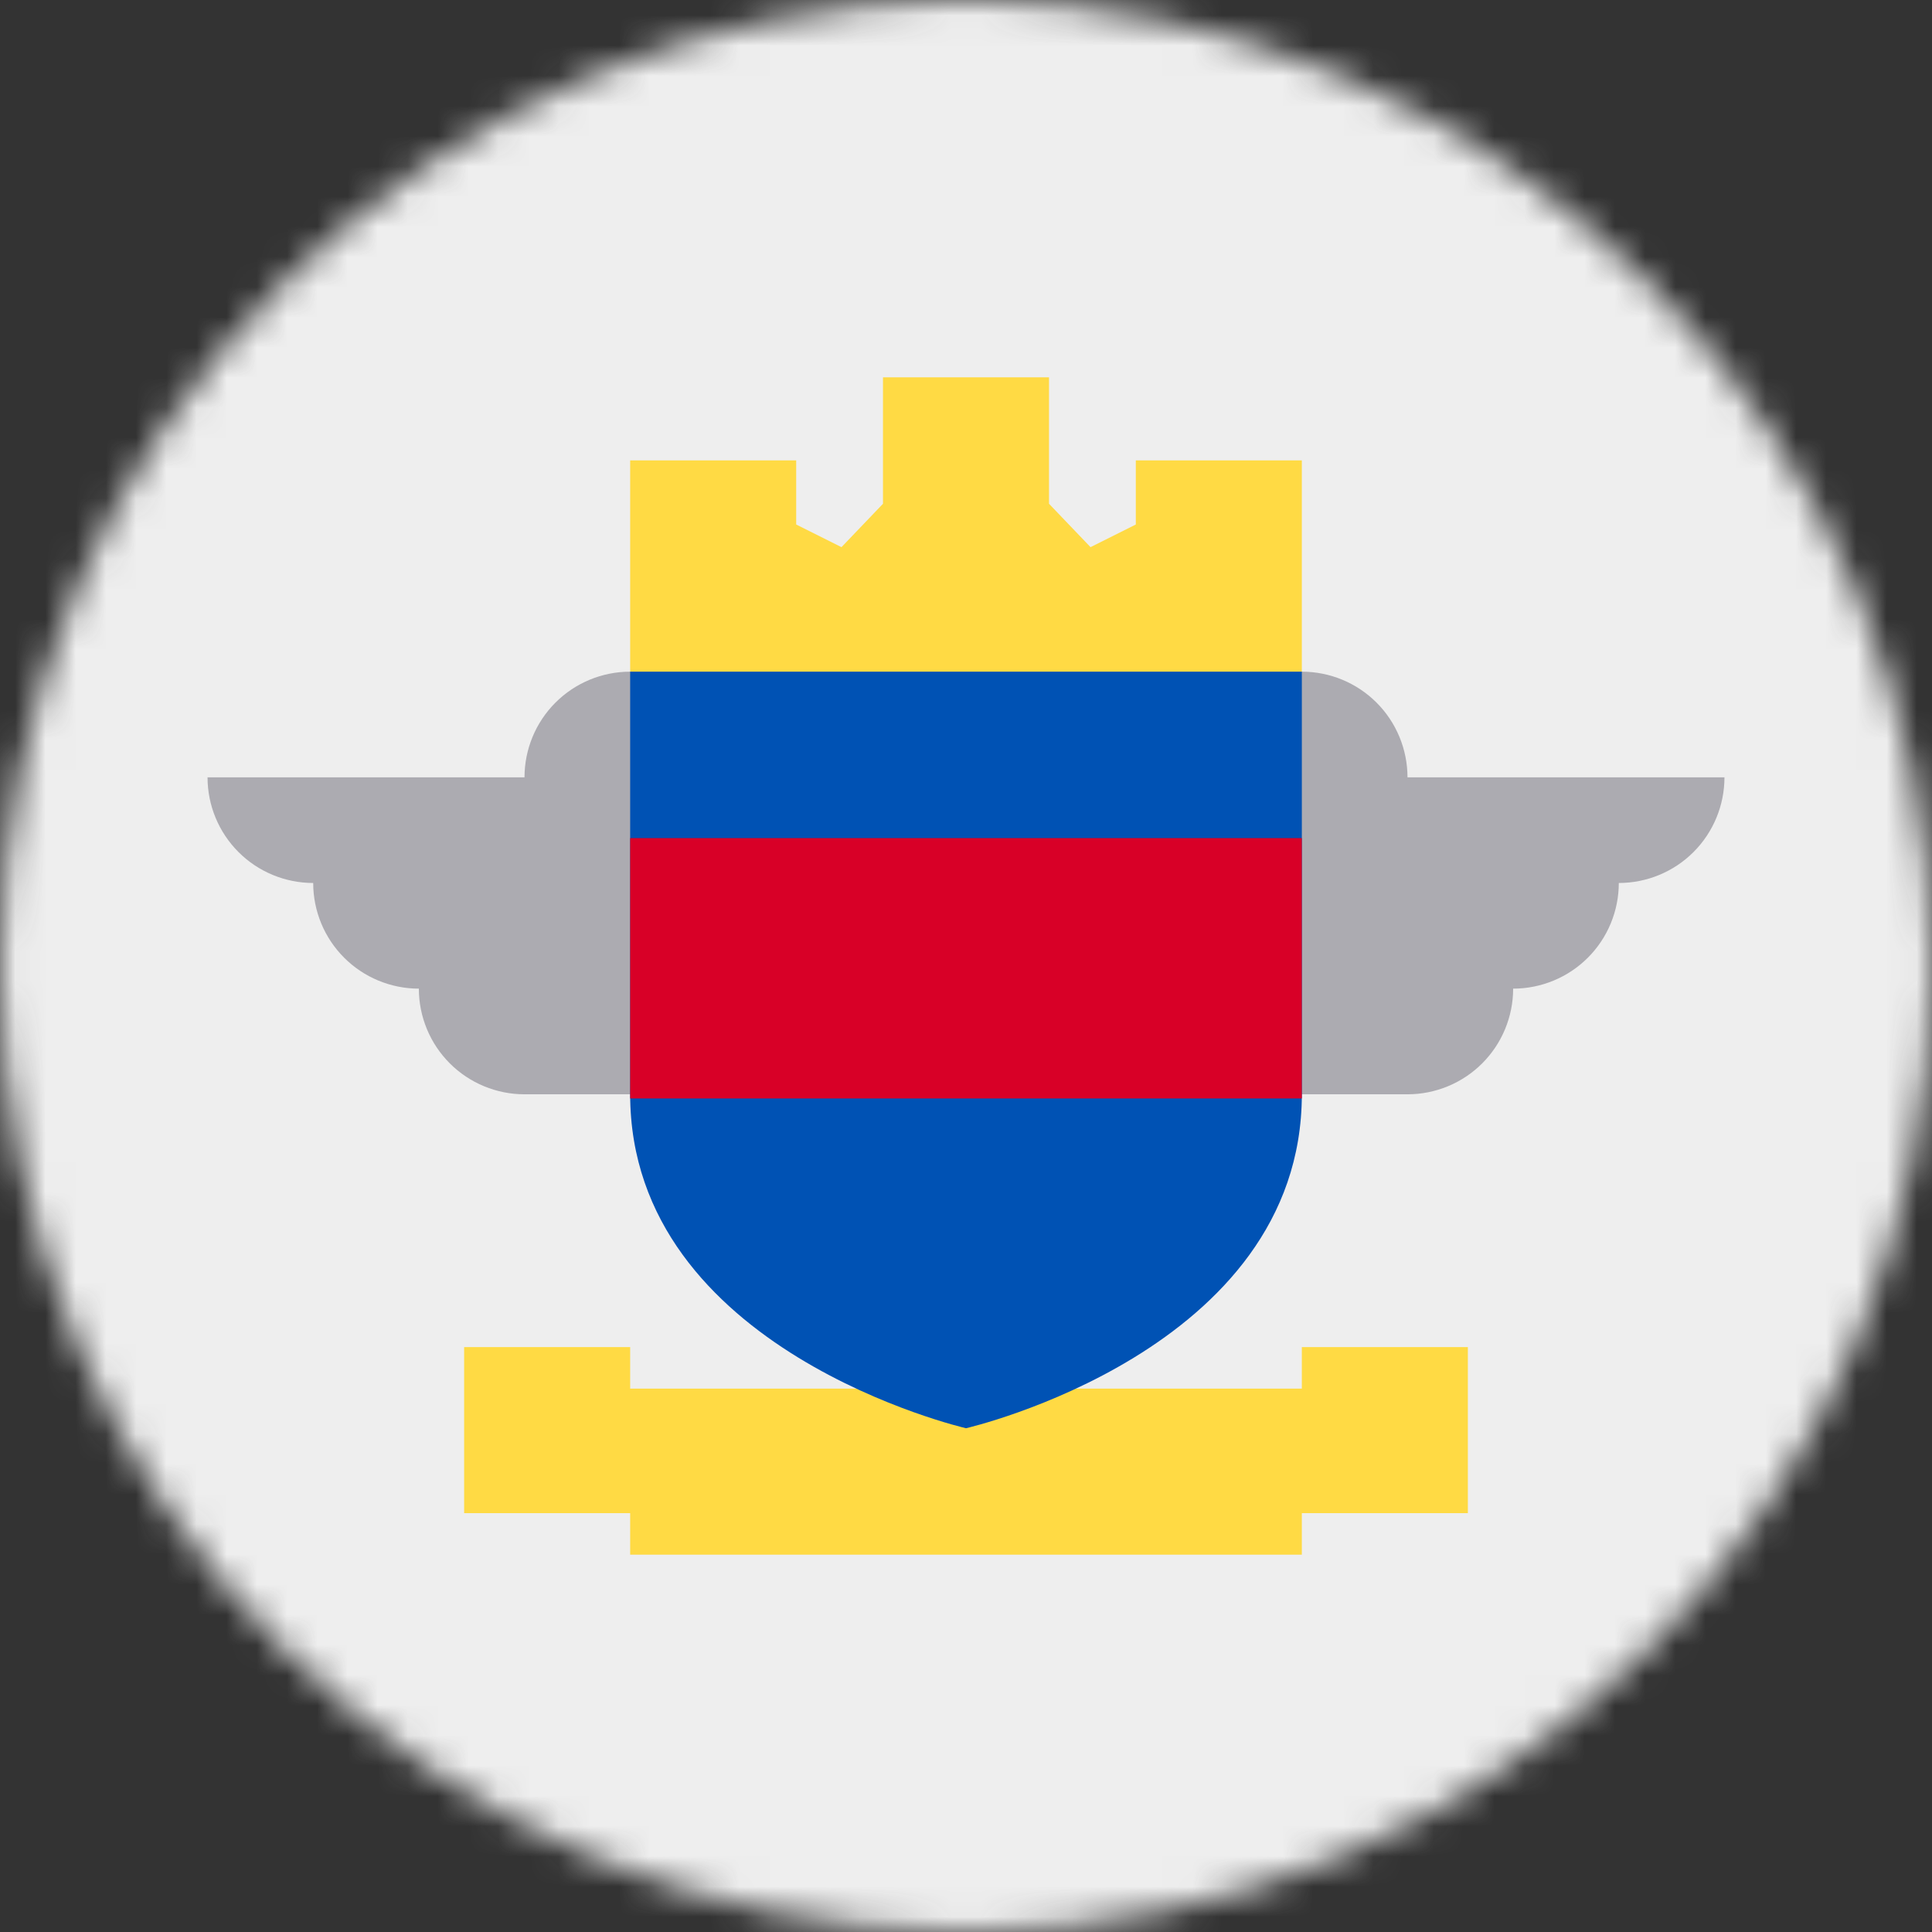 <svg width="64" height="64" viewBox="0 0 64 64" fill="none" xmlns="http://www.w3.org/2000/svg">
<rect x="0" y="0" width="64" height="64" fill="#333333" stroke="none"/>
<g clip-path="url(#clip0_240_9)">
<mask id="mask0_240_9" style="mask-type:luminance" maskUnits="userSpaceOnUse" x="0" y="0" width="64" height="64">
<path d="M32 64C49.673 64 64 49.673 64 32C64 14.327 49.673 0 32 0C14.327 0 0 14.327 0 32C0 49.673 14.327 64 32 64Z" fill="white"/>
</mask>
<g mask="url(#mask0_240_9)">
<path d="M0 0H64V64H0V0Z" fill="#EEEEEE"/>
<path d="M20.875 22.25C19.947 22.25 19.056 22.619 18.4 23.275C17.744 23.931 17.375 24.822 17.375 25.75H6.875C6.875 26.678 7.244 27.569 7.9 28.225C8.556 28.881 9.447 29.25 10.375 29.25C10.375 30.178 10.744 31.069 11.4 31.725C12.056 32.381 12.947 32.75 13.875 32.75C13.875 33.678 14.244 34.569 14.9 35.225C15.556 35.881 16.447 36.25 17.375 36.25H46.625C47.553 36.25 48.444 35.881 49.1 35.225C49.756 34.569 50.125 33.678 50.125 32.75C51.053 32.75 51.944 32.381 52.6 31.725C53.256 31.069 53.625 30.178 53.625 29.25C54.553 29.25 55.444 28.881 56.1 28.225C56.756 27.569 57.125 26.678 57.125 25.75H46.625C46.625 24.822 46.256 23.931 45.6 23.275C44.944 22.619 44.053 22.25 43.125 22.25H20.875Z" fill="#ACABB1"/>
<path d="M15.375 44.625H20.875V50.125H15.375V44.625ZM43.125 44.625H48.625V50.125H43.125V44.625ZM20.875 46H43.125V51.5H20.875V46ZM29.25 12.5V16.688L27.875 18.125L26.375 17.375V15.25H20.875V22.25L32 24L43.125 22.25V15.25H37.625V17.375L36.125 18.125L34.75 16.688V12.5H29.25Z" fill="#FFDA44"/>
<path d="M20.875 22.25V36.25C20.875 44.75 32 47.312 32 47.312C32 47.312 43.125 44.763 43.125 36.25V22.25H20.875Z" fill="#0052B4"/>
<path d="M20.875 27.763H43.125V36.388H20.875V27.763Z" fill="#D80027"/>
</g>
</g>
<defs>
<clipPath id="clip0_240_9">
<rect width="64" height="64" fill="white"/>
</clipPath>
</defs>
</svg>
